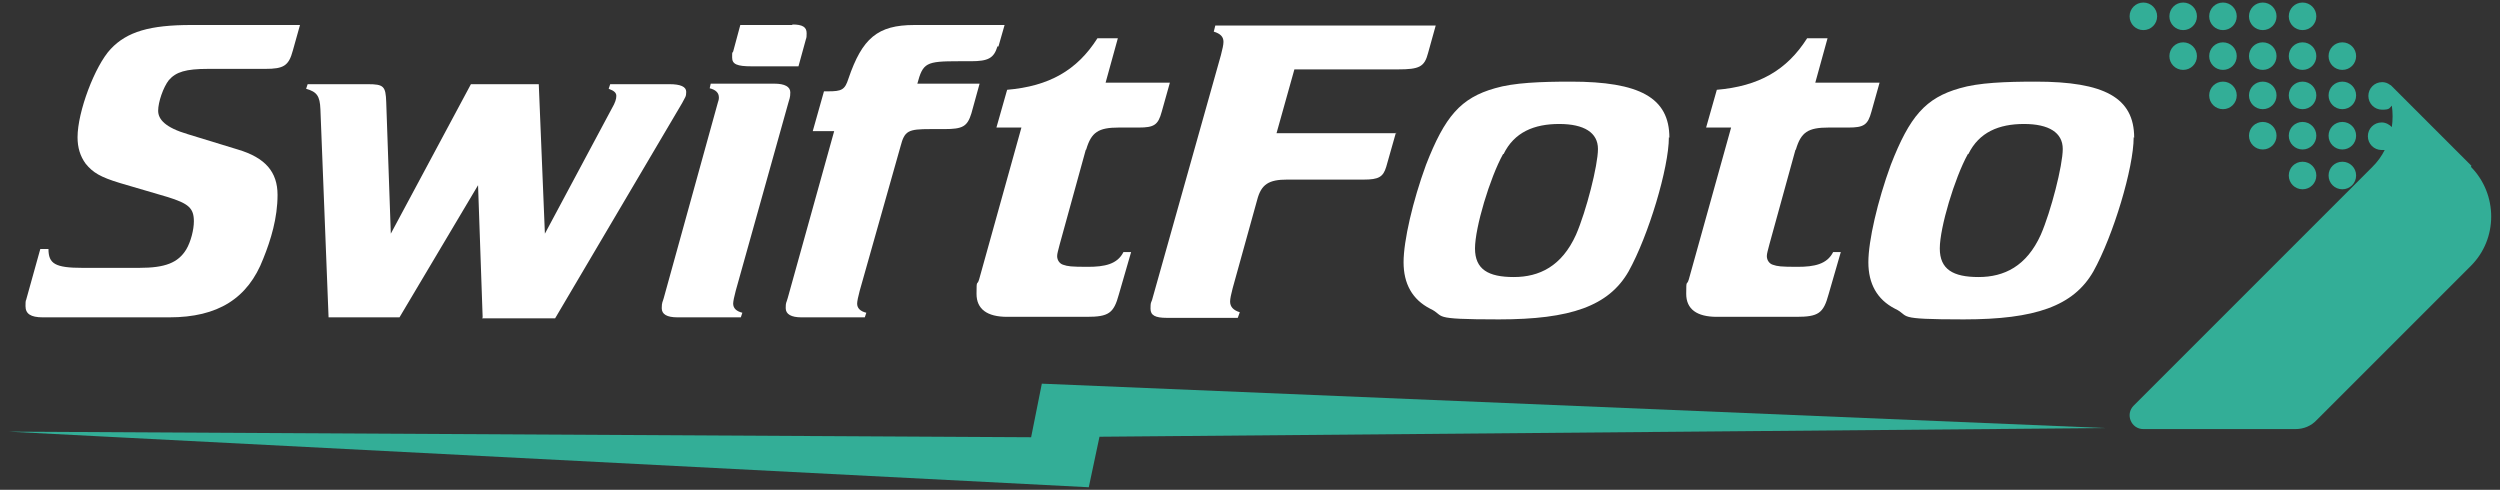 <?xml version="1.0" encoding="UTF-8"?>
<svg id="Layer_1" data-name="Layer 1" xmlns="http://www.w3.org/2000/svg" version="1.1" viewBox="0 0 490 96">
  <rect x="0" y="0" width="490" height="96" fill="#333333" stroke="none"/>
  <defs>
    <style>
      .cls-1 {
        fill-rule: evenodd;
      }

      .cls-1, .cls-2, .cls-3 {
        stroke-width: 0px;
      }

      .cls-1, .cls-3 {
        fill: #33ae97;
      }

      .cls-2 {
        fill: #fff;
      }
    </style>
  </defs>
  <g>
    <g>
      <path class="cls-2" d="M16.2,52.5h11.1c5.1,0,7.6-1,9.2-3.6.9-1.5,1.5-3.9,1.5-5.5,0-2.6-1-3.5-5.2-4.8l-9.2-2.7c-4-1.2-5.4-2.1-6.8-3.8-1.1-1.5-1.6-3.2-1.6-5.2,0-5,3.4-14,6.5-17.3,3.2-3.4,7.7-4.7,15.8-4.7h21.3l-1.4,5c-.8,3-1.8,3.6-5.4,3.6h-11.2c-4.4,0-6.3.6-7.7,2.2-1.1,1.4-2.1,4.3-2.1,6s1.4,3.3,5.8,4.6l9.8,3c5.4,1.6,7.8,4.4,7.8,8.9s-1.3,8.8-2.8,12.5c-3,7.8-8.9,11.5-18.4,11.5H8.4c-2.4,0-3.4-.7-3.4-2.2s.1-.9.2-1.5l2.7-9.7h1.6c0,2.9,1.3,3.7,6.7,3.7Z"/>
      <path class="cls-2" d="M94.6,62.2l-.9-25.9-15.4,25.9h-13.9l-1.6-40.8c-.1-2.6-.7-3.4-2.8-4l.3-.9h11.8c3.1,0,3.5.4,3.6,3.5l.9,25.8,15.7-29.3h13.3l1.2,29.3,13.1-24.5c.7-1.2.9-1.9.9-2.5s-.4-1-1.5-1.4l.3-.9h11.6c2.2,0,3.3.5,3.3,1.5s-.2,1-.8,2.2l-24.9,42.2h-14.3Z"/>
      <path class="cls-2" d="M140.9,19.1c0-.9-.6-1.5-1.8-1.8l.2-.9h12.5c2,0,3.1.6,3.1,1.7s-.2,1.3-.4,2.1l-10.3,36.8c-.3,1.1-.5,2.1-.5,2.5,0,.9.6,1.5,1.8,1.8l-.3.9h-12.4c-2.1,0-3.1-.6-3.1-1.8s.2-1.2.4-2l10.6-38.3c.1-.3.2-.6.2-.9ZM155.3,4.8c2,0,2.8.5,2.8,1.7s-.1.9-.2,1.4l-1.4,5.1h-9.2c-2.8,0-3.8-.4-3.8-1.7s0-.8.2-1.2l1.4-5.2h10.2Z"/>
      <path class="cls-2" d="M195.5,9.1c-.7,2.3-1.8,2.9-5.2,2.9h-2.4c-6.4,0-7,.3-8.1,4.4h12.2l-1.6,5.8c-.8,2.6-1.7,3.1-5.3,3.1h-2.7c-4.4,0-5.1.3-5.9,3.4l-8,28.3c-.3,1.1-.5,2.1-.5,2.5,0,.9.6,1.5,1.8,1.8l-.3.9h-12.4c-2,0-3.1-.6-3.1-1.8s.1-.9.4-2l9.1-32.7h-4.2l2.2-7.8h.8c2.7,0,3.3-.3,4-2.5,2.7-7.9,5.7-10.5,12.9-10.5h17.7l-1.2,4.2Z"/>
      <path class="cls-2" d="M212.8,29.4l-5.1,18.5c-.3,1.2-.5,1.8-.5,2.3,0,.8.5,1.5,1.2,1.7.9.3,1.5.4,4.8.4s5.8-.5,7-2.9h1.5l-2.4,8.3c-1,3.7-2,4.4-6.3,4.4h-15.6c-3.9,0-6-1.5-6-4.5s.1-1.5.5-2.8l8.3-29.8h-4.9l2.1-7.4c8.2-.7,13.7-3.8,17.7-10.1h4l-2.4,8.7h12.6l-1.6,5.7c-.7,2.6-1.5,3.1-4.5,3.1h-3.9c-4,0-5.4.9-6.4,4.3Z"/>
    </g>
    <g>
      <path class="cls-2" d="M273.6,26l-1.9,6.7c-.6,2-1.5,2.5-4.4,2.5h-15c-3.6,0-5.1.9-5.9,4l-4.8,17.3c-.3,1.1-.5,2.1-.5,2.6,0,1,.6,1.7,1.9,2.1l-.4,1.1h-13.9c-2.3,0-3.2-.5-3.2-1.8s.1-1.1.3-1.7l13.5-48c.3-1.2.5-2,.5-2.6,0-1-.6-1.6-1.9-2l.3-1.2h43.2l-1.5,5.4c-.7,2.7-1.7,3.2-5.9,3.2h-20.3l-3.5,12.5h23.5Z"/>
      <path class="cls-2" d="M327.1,26.9c0,6-4,19.3-7.9,26.3-3.9,6.8-11.4,9.4-25.4,9.4s-10.3-.6-13.5-2.1c-3.5-1.8-5.2-4.9-5.2-9.1s1.8-12,4.4-19.1c3.7-9.5,6.8-13.1,13.5-15,3.7-1.1,9-1.3,14.9-1.3,13.4,0,19.3,3.1,19.3,11ZM294.6,30.2c-2.6,4.7-5.5,14.4-5.5,18.5s2.6,5.6,7.6,5.6,9.4-2.1,12.2-8.3c2-4.6,4.3-13.6,4.3-16.8s-2.7-4.9-7.6-4.9-8.8,1.6-10.9,5.9Z"/>
      <path class="cls-2" d="M351.9,29.4l-5.1,18.5c-.3,1.2-.5,1.8-.5,2.3,0,.8.5,1.5,1.2,1.7.9.3,1.5.4,4.8.4s5.8-.5,7-2.9h1.5l-2.4,8.3c-1,3.7-2,4.4-6.3,4.4h-15.6c-3.9,0-6-1.5-6-4.5s.1-1.5.5-2.8l8.3-29.8h-4.9l2.1-7.4c8.2-.7,13.7-3.8,17.7-10.1h4l-2.4,8.7h12.6l-1.6,5.7c-.7,2.6-1.5,3.1-4.5,3.1h-3.9c-4,0-5.4.9-6.4,4.3Z"/>
      <path class="cls-2" d="M418.2,26.9c0,6-4,19.3-7.9,26.3-3.9,6.8-11.4,9.4-25.4,9.4s-10.3-.6-13.5-2.1c-3.5-1.8-5.2-4.9-5.2-9.1s1.8-12,4.4-19.1c3.7-9.5,6.8-13.1,13.5-15,3.7-1.1,9-1.3,14.9-1.3,13.4,0,19.3,3.1,19.3,11ZM385.7,30.2c-2.6,4.7-5.5,14.4-5.5,18.5s2.6,5.6,7.6,5.6,9.4-2.1,12.2-8.3c2-4.6,4.3-13.6,4.3-16.8s-2.7-4.9-7.6-4.9-8.8,1.6-10.9,5.9Z"/>
    </g>
  </g>
  <g>
    <path class="cls-1" d="M451.3,5.9c1.5,0,2.7-1.2,2.7-2.7s-1.2-2.7-2.7-2.7-2.7,1.2-2.7,2.7,1.2,2.7,2.7,2.7Z"/>
    <path class="cls-1" d="M451.3,13.7c1.5,0,2.7-1.2,2.7-2.7s-1.2-2.7-2.7-2.7c-1.5,0-2.7,1.2-2.7,2.7s1.2,2.7,2.7,2.7Z"/>
    <path class="cls-1" d="M451.3,21.4c1.5,0,2.7-1.2,2.7-2.7s-1.2-2.7-2.7-2.7-2.7,1.2-2.7,2.7,1.2,2.7,2.7,2.7Z"/>
    <path class="cls-1" d="M451.3,29.3c1.5,0,2.7-1.2,2.7-2.7s-1.2-2.7-2.7-2.7-2.7,1.2-2.7,2.7,1.2,2.7,2.7,2.7Z"/>
    <path class="cls-1" d="M443.5,5.9c1.5,0,2.7-1.2,2.7-2.7s-1.2-2.7-2.7-2.7-2.7,1.2-2.7,2.7,1.2,2.7,2.7,2.7Z"/>
    <path class="cls-1" d="M451.3,37.1c1.5,0,2.7-1.2,2.7-2.7s-1.2-2.7-2.7-2.7-2.7,1.2-2.7,2.7,1.2,2.7,2.7,2.7Z"/>
    <path class="cls-1" d="M459.1,37.1c1.5,0,2.7-1.2,2.7-2.7s-1.2-2.7-2.7-2.7-2.7,1.2-2.7,2.7,1.2,2.7,2.7,2.7Z"/>
    <path class="cls-1" d="M459.1,13.7c1.5,0,2.7-1.2,2.7-2.7s-1.2-2.7-2.7-2.7c-1.5,0-2.7,1.2-2.7,2.7s1.2,2.7,2.7,2.7Z"/>
    <path class="cls-1" d="M459.1,21.4c1.5,0,2.7-1.2,2.7-2.7s-1.2-2.7-2.7-2.7-2.7,1.2-2.7,2.7,1.2,2.7,2.7,2.7Z"/>
    <path class="cls-1" d="M459.1,29.3c1.5,0,2.7-1.2,2.7-2.7s-1.2-2.7-2.7-2.7-2.7,1.2-2.7,2.7,1.2,2.7,2.7,2.7Z"/>
    <path class="cls-1" d="M427.9,5.9c1.5,0,2.7-1.2,2.7-2.7s-1.2-2.7-2.7-2.7-2.7,1.2-2.7,2.7,1.2,2.7,2.7,2.7Z"/>
    <path class="cls-1" d="M435.7,13.7c1.5,0,2.7-1.2,2.7-2.7s-1.2-2.7-2.7-2.7c-1.5,0-2.7,1.2-2.7,2.7s1.2,2.7,2.7,2.7Z"/>
    <path class="cls-1" d="M427.9,13.7c1.5,0,2.7-1.2,2.7-2.7s-1.2-2.7-2.7-2.7c-1.5,0-2.7,1.2-2.7,2.7s1.2,2.7,2.7,2.7Z"/>
    <path class="cls-1" d="M435.7,21.4c1.5,0,2.7-1.2,2.7-2.7s-1.2-2.7-2.7-2.7-2.7,1.2-2.7,2.7,1.2,2.7,2.7,2.7Z"/>
    <path class="cls-1" d="M420.1,5.9c1.5,0,2.7-1.2,2.7-2.7s-1.2-2.7-2.7-2.7-2.7,1.2-2.7,2.7,1.2,2.7,2.7,2.7Z"/>
    <path class="cls-1" d="M443.5,13.7c1.5,0,2.7-1.2,2.7-2.7s-1.2-2.7-2.7-2.7c-1.5,0-2.7,1.2-2.7,2.7s1.2,2.7,2.7,2.7Z"/>
    <path class="cls-1" d="M443.5,21.4c1.5,0,2.7-1.2,2.7-2.7s-1.2-2.7-2.7-2.7-2.7,1.2-2.7,2.7,1.2,2.7,2.7,2.7Z"/>
    <path class="cls-1" d="M435.7,5.9c1.5,0,2.7-1.2,2.7-2.7s-1.2-2.7-2.7-2.7-2.7,1.2-2.7,2.7,1.2,2.7,2.7,2.7Z"/>
    <path class="cls-1" d="M443.5,29.3c1.5,0,2.7-1.2,2.7-2.7s-1.2-2.7-2.7-2.7-2.7,1.2-2.7,2.7,1.2,2.7,2.7,2.7Z"/>
    <path class="cls-1" d="M484.4,32.5l-15.8-15.8c0,0-.1,0-.2-.1-.4-.3-.9-.5-1.5-.5-1.5,0-2.7,1.2-2.7,2.7s1.2,2.7,2.7,2.7,1.4-.3,1.9-.8c.2,1.4.2,2.8,0,4.2-.5-.5-1.2-.9-2-.9-1.5,0-2.7,1.2-2.7,2.7s1.2,2.7,2.7,2.7.4,0,.6,0c-.6,1.2-1.4,2.3-2.4,3.3l-46.8,46.8c-1.7,1.7-.5,4.6,1.9,4.6h29.8c1.6,0,3.1-.6,4.2-1.8l30.2-30.2c5.3-5.3,5.3-14,0-19.4Z"/>
  </g>
  <polygon class="cls-3" points="412.7 83.9 204.2 75.2 202.1 85.7 1.6 84.6 213.4 95.5 215.5 85.6 412.7 83.9"/>
</svg>